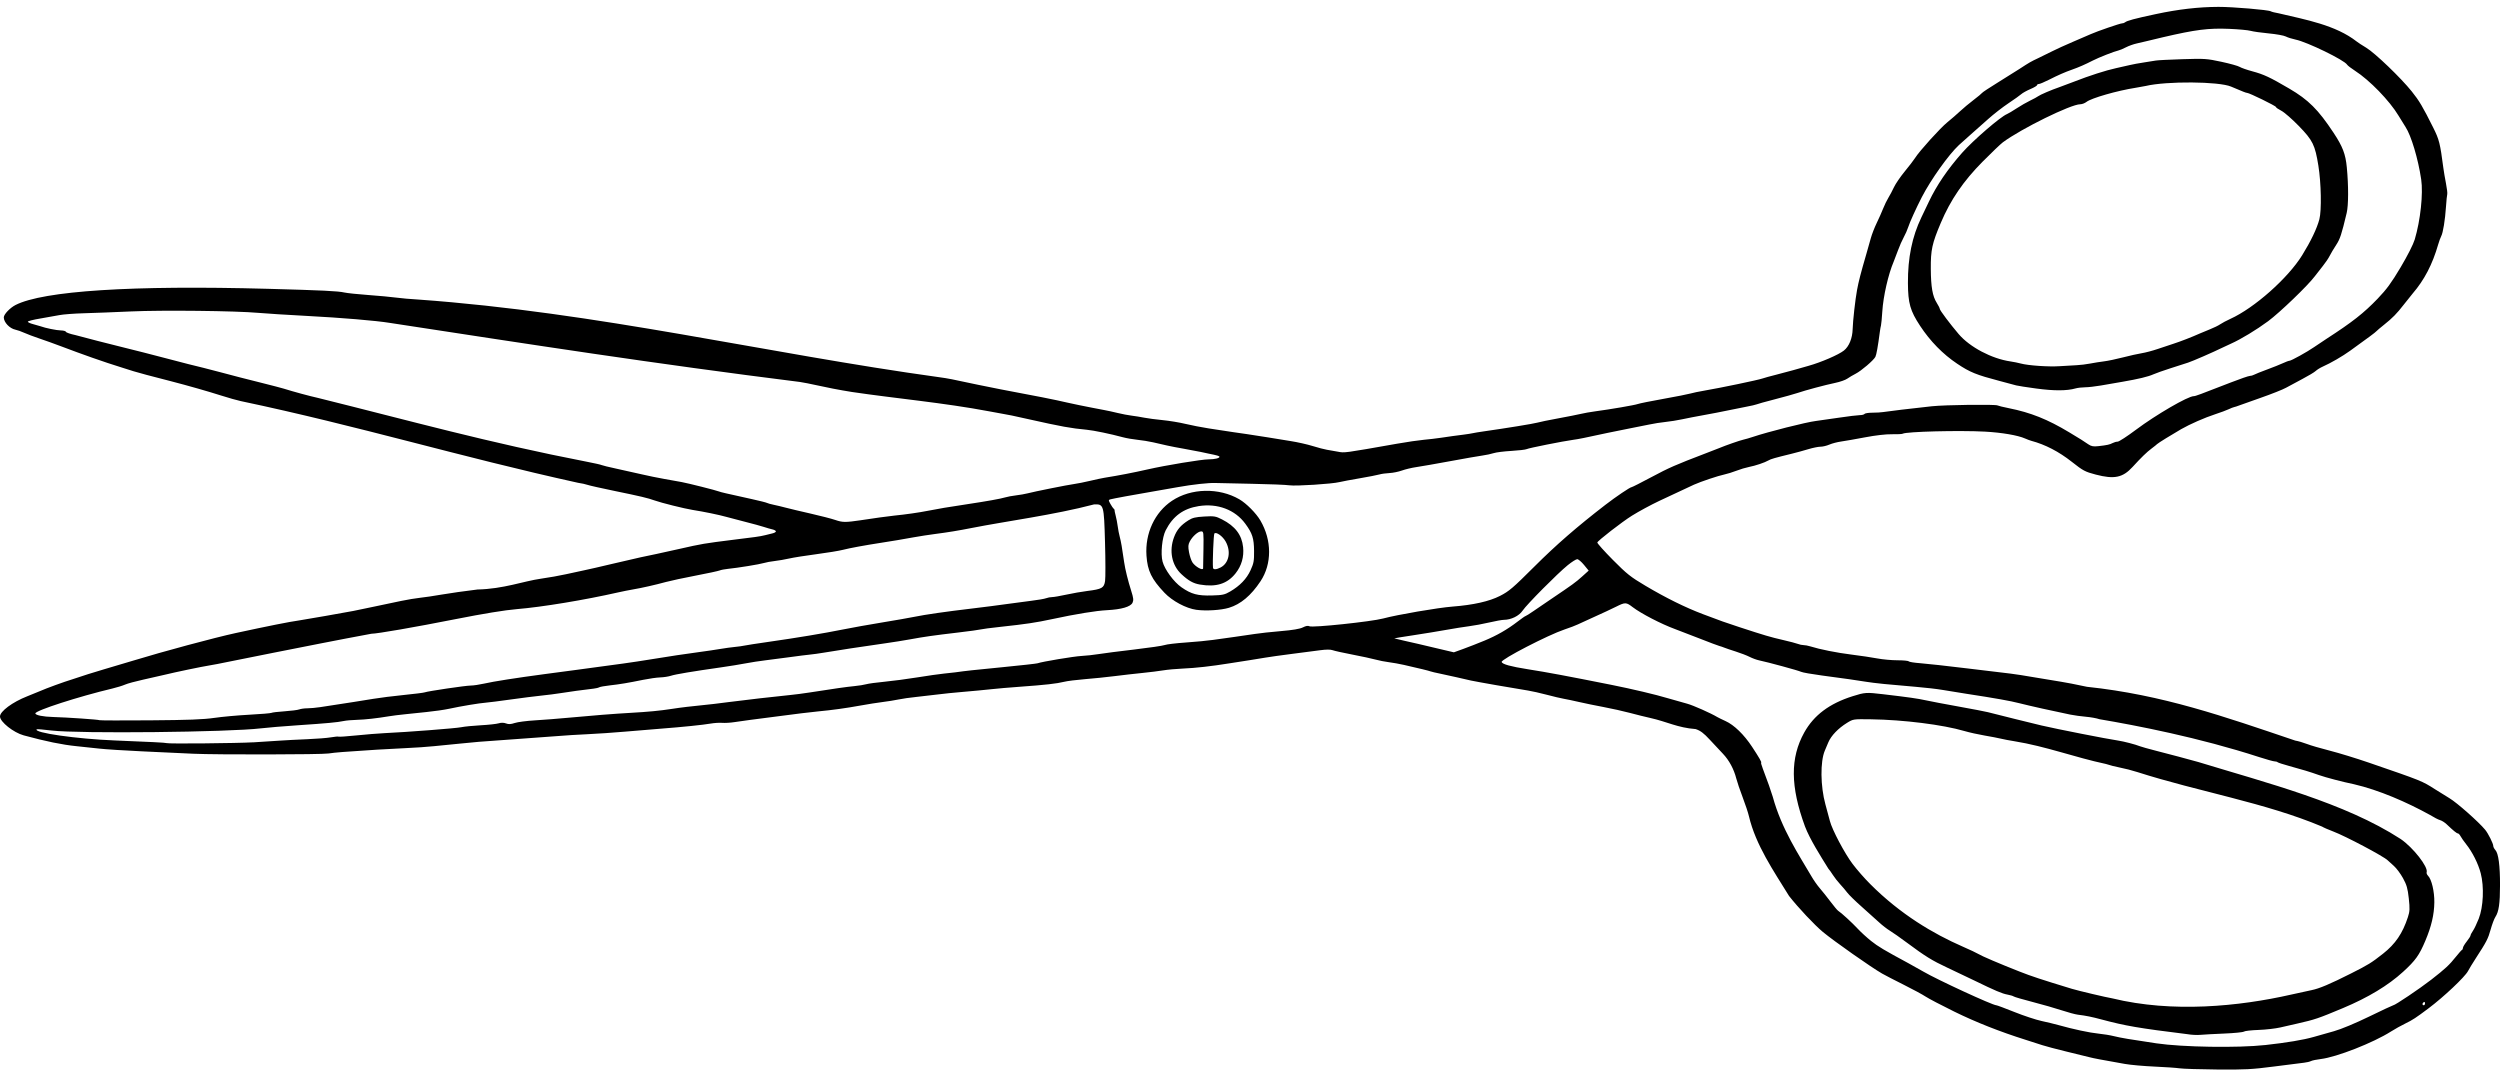 <?xml version="1.0" encoding="UTF-8"?>
<svg width="558.33mm" height="240mm" version="1.1" viewBox="0 0 1978.3 850.39" xmlns="http://www.w3.org/2000/svg">
<g transform="translate(1252.7 144.54)">
<path d="m472.1 700.86c-2.58-0.392-11.58-1.016-20-1.385-8.419-0.37-18.908-1.31-23.308-2.091-19.707-3.495-24.248-4.356-28-5.306-2.2-0.557-10.463-2.584-18.362-4.504-7.899-1.92-16.449-4.187-19-5.039-2.551-0.851-8.463-2.752-13.138-4.223-20.416-6.423-39.538-13.983-56.634-22.389-10.106-4.969-20.286-10.308-22.621-11.863-2.335-1.556-10.096-5.749-17.246-9.319s-14.877-7.568-17.171-8.884c-8.65-4.964-37.969-25.566-46.812-32.894-6.623-5.488-19.585-19.273-26.799-28.5-12.237-19.833-26.379-40.373-31.721-63.014-0.603-2.689-2.822-9.412-4.933-14.938s-4.409-12.298-5.109-15.048c-1.877-7.377-5.673-14.418-10.512-19.5-2.357-2.475-7.075-7.519-10.484-11.209-4.76-5.152-7.345-7.09-11.14-8.351-14.442-1.089-22.525-5.819-36.052-8.83-3.447-0.752-10.542-2.513-15.767-3.914-5.225-1.401-14.675-3.513-21-4.692-6.325-1.18-15.1-2.982-19.5-4.006s-9.8-2.161-12-2.528c-2.2-0.367-8.228-1.791-13.396-3.165-5.168-1.374-11.918-2.891-15-3.372-10.544-1.644-40.599-6.908-45.104-7.9-2.475-0.545-7.65-1.73-11.5-2.634-3.85-0.904-9.7-2.184-13-2.845s-6.675-1.458-7.5-1.772c-1.486-0.565-8.445-2.261-21-5.121-3.575-0.814-8.975-1.782-12-2.151-3.025-0.369-7.75-1.299-10.5-2.067-2.75-0.768-10.948-2.538-18.218-3.933-7.27-1.395-14.355-2.969-15.745-3.497-1.622-0.617-5.125-0.609-9.782 0.022-3.99 0.54-14.117 1.856-22.503 2.922s-17.836 2.395-21 2.951-8.678 1.454-12.253 1.995-10.775 1.666-16 2.501c-14.974 2.391-26.723 3.709-37 4.153-5.225 0.226-12.2 0.864-15.5 1.42s-10.725 1.48-16.5 2.055-15.675 1.703-22 2.507-16.9 1.887-23.5 2.408c-6.6 0.521-14.025 1.462-16.5 2.092-5.576 1.42-15.105 2.487-34.5 3.866-8.25 0.586-18.825 1.498-23.5 2.026-4.675 0.528-14.35 1.442-21.5 2.033s-16.6 1.554-21 2.142-11.825 1.447-16.5 1.909-10.975 1.364-14 2.003c-3.025 0.64-8.65 1.543-12.5 2.007s-11.95 1.749-18 2.854c-11.123 2.032-21.781 3.502-33.318 4.595-3.475 0.329-9.325 0.99-13 1.468-3.675 0.478-10.732 1.385-15.682 2.016-21.336 2.72-32.352 4.188-37.5 4.999-3.025 0.476-7.3 0.724-9.5 0.55s-6.25 0.077-9 0.558c-6.064 1.06-22.764 2.775-39 4.005-6.6 0.5-19.425 1.565-28.5 2.366-9.075 0.801-22.575 1.725-30 2.052s-18.45 1.017-24.5 1.534c-6.05 0.516-21.35 1.633-34 2.482-12.65 0.849-25.025 1.751-27.5 2.004s-9.45 0.918-15.5 1.476-15.05 1.45-20 1.982-15.075 1.229-22.5 1.549c-12.383 0.534-31.046 1.681-50 3.072-4.125 0.303-9.075 0.824-11 1.159-5.154 0.895-88.958 1.054-107 0.203-8.525-0.402-26.75-1.253-40.5-1.89-13.75-0.637-29.05-1.617-34-2.177s-13.05-1.423-18-1.917c-11.204-1.118-24.214-3.784-41.73-8.553-8.078-2.199-18.77-10.712-18.77-14.944 0-4.071 9.86-11.38 21.558-15.98 3.818-1.502 8.292-3.324 9.942-4.05 5.378-2.367 18.843-7.27 26-9.468 16.283-5.573 32.548-10.01 48-14.735 23.015-7.052 64.428-18.19 81-21.784 25.133-5.452 42.958-9.003 50-9.961 3.443-0.469 37.75-6.469 43-7.521 2.75-0.551 10.4-2.142 17-3.536s16.05-3.383 21-4.42 11.7-2.159 15-2.492 10.95-1.469 17-2.525c6.05-1.056 18.798-2.861 28.329-4.012 20.62-0.438 36.522-6.617 50.073-8.535 6.271-0.88 15.271-2.48 20-3.555 4.729-1.075 11.074-2.448 14.099-3.053s13.6-3.029 23.5-5.389c9.9-2.36 19.575-4.595 21.5-4.966 4.704-0.908 18.378-3.867 30-6.49 19.014-4.292 19.46-4.368 44-7.456 6.325-0.796 13.75-1.734 16.5-2.084s6.35-1.005 8-1.456 4.237-1.093 5.75-1.428 2.75-1.042 2.75-1.571-1.238-1.238-2.75-1.576-4.55-1.211-6.75-1.941-8.725-2.517-14.5-3.972c-5.775-1.455-12.75-3.286-15.5-4.069-5.386-1.534-17.629-4.051-26.5-5.448-6.299-0.992-24.801-5.605-30-7.48-5.352-1.93-10.847-3.236-31.579-7.505-10.494-2.161-20.169-4.336-21.5-4.833s-4.671-1.223-7.421-1.613c-94.339-20.792-173.02-44.856-267-64.676-2.75-0.571-9.725-2.547-15.5-4.391-10.495-3.351-25.866-7.731-40-11.4-4.125-1.071-12.675-3.294-19-4.941s-14.65-4.108-18.5-5.469c-16.243-5.021-33.033-11.048-48.5-16.907-5.775-2.188-13.875-5.102-18-6.476s-9.413-3.366-11.75-4.427c-2.337-1.061-5.487-2.178-7-2.483-4.61-0.931-9.25-5.823-9.25-9.752 0-2.382 4.905-7.553 9.282-9.786 22.011-11.229 92.521-15.756 199.72-12.82 43.081 1.18 55.432 1.777 60.5 2.924 2.2 0.498 10.75 1.394 19 1.991 8.25 0.597 18.15 1.518 22 2.047 3.85 0.529 11.725 1.22 17.5 1.535 141.92 10.141 275.02 42.516 412.37 61.475 6.851 0.929 9.457 1.438 30.631 5.981 5.225 1.121 13.325 2.751 18 3.622 26.614 4.958 43.541 8.327 52.5 10.447 2.2 0.521 6.475 1.437 9.5 2.037 3.025 0.599 7.525 1.498 10 1.998s6.75 1.318 9.5 1.82c2.75 0.502 7.7 1.579 11 2.394 3.3 0.815 8.25 1.758 11 2.096 2.75 0.338 7.25 1.067 10 1.62s9.275 1.417 14.5 1.918 13.325 1.838 18 2.969c4.675 1.131 13 2.749 18.5 3.595 19.767 3.041 22.112 3.391 30 4.485 4.4 0.61 11.825 1.762 16.5 2.558s12.904 2.137 18.286 2.977c5.382 0.841 13.257 2.61 17.5 3.931s9.289 2.644 11.214 2.939 5.83 0.983 8.678 1.53c5.402 1.037 4.43 1.168 46.822-6.311 7.7-1.359 17.15-2.746 21-3.083s10.15-1.081 14-1.654c8.083-1.202 9.997-1.467 17.5-2.417 3.025-0.383 6.4-0.915 7.5-1.181s4.925-0.9 8.5-1.408c17.697-2.512 39.827-6.118 42.5-6.925 1.65-0.498 9.075-2.021 16.5-3.384s15.525-2.966 18-3.564c2.475-0.597 7.425-1.477 11-1.955 12.511-1.672 31.639-4.959 34.058-5.852 1.343-0.496 10.542-2.347 20.442-4.114 9.9-1.767 19.425-3.648 21.167-4.181 1.742-0.533 6.917-1.605 11.5-2.381 12.189-2.066 41.849-8.257 45.333-9.461 1.65-0.571 6.6-1.935 11-3.032s10.475-2.715 13.5-3.596c3.025-0.881 8.425-2.413 12-3.405 9.992-2.774 23.892-8.77 28.153-12.145 4.057-3.213 6.708-9.696 6.904-16.878 0.179-6.587 2.073-23.495 3.472-31 1.318-7.069 2.797-12.792 7.431-28.75 1.078-3.712 2.638-9.227 3.467-12.255 0.829-3.028 2.922-8.427 4.652-11.997 1.73-3.571 4.03-8.743 5.112-11.495 1.082-2.752 2.942-6.578 4.133-8.503 1.191-1.925 3.183-5.686 4.425-8.359 1.242-2.672 5.089-8.297 8.547-12.5 3.459-4.203 7.133-8.991 8.164-10.641 3.38-5.405 19.918-23.699 25.539-28.251 3.025-2.449 7.525-6.353 10-8.676s7.3-6.349 10.722-8.948c3.422-2.599 6.472-5.13 6.778-5.625 0.306-0.494 5.831-4.148 12.278-8.119s14.197-8.831 17.222-10.801c8.183-5.327 9.02-5.808 15-8.622 3.025-1.423 7.975-3.859 11-5.413s10.45-4.936 16.5-7.515c6.05-2.579 12.35-5.295 14-6.036 5.036-2.26 23.14-8.494 24.666-8.494 0.789 0 1.861-0.358 2.384-0.796 1.627-1.363 7.371-2.903 24.45-6.555 17.848-3.816 33.729-5.647 49.5-5.706 11.176-0.042 39.564 2.36 41.416 3.505 0.658 0.407 3.534 1.13 6.39 1.607 20.982 4.987 44.909 9.202 61.691 22.355 0.827 0.7 4.203 2.897 7.503 4.882 6.908 4.156 27.338 23.769 35.988 34.551 5.918 7.377 8.668 12.015 16.989 28.657 4.741 9.482 5.467 12.374 8.033 32 0.36 2.75 1.29 8.232 2.067 12.182s1.226 7.775 0.997 8.5c-0.229 0.725-0.674 5.143-0.989 9.818-0.717 10.634-2.339 20.675-3.775 23.356-0.604 1.128-1.688 4.097-2.409 6.598-4.541 15.752-10.964 28.093-20.219 38.851-1.275 1.482-4.405 5.395-6.956 8.695-5.529 7.153-9.028 10.721-15.726 16.034-2.75 2.182-5.45 4.468-6 5.082-0.94 1.049-5.943 4.768-20.692 15.385-6.271 4.514-15.269 9.727-21.808 12.635-1.925 0.856-4.419 2.404-5.543 3.44s-5.848 3.872-10.5 6.303c-4.652 2.43-10.482 5.564-12.957 6.963-2.475 1.399-11.7 5.052-20.5 8.119s-16.675 5.861-17.5 6.209c-0.825 0.348-2.142 0.762-2.926 0.92-0.784 0.157-2.809 0.951-4.5 1.764-1.691 0.812-6.449 2.576-10.574 3.919-8.296 2.7-20.079 7.869-27 11.843-7.144 4.102-18.453 11.117-19 11.786-0.275 0.336-2.289 1.946-4.475 3.578-3.73 2.784-8.079 7.007-14.955 14.522-7.772 8.493-14.479 9.885-29.141 6.044-8.462-2.216-9.989-3.03-18.929-10.083-10.222-8.065-21.054-13.686-32-16.607-1.1-0.294-3.35-1.136-5-1.872-5.646-2.518-18.482-4.713-31.742-5.428-20.294-1.094-62.375-0.028-65.089 1.649-0.508 0.314-4.355 0.503-8.547 0.419-4.636-0.092-12.913 0.855-21.123 2.418-7.425 1.414-15.975 2.913-19 3.332-3.025 0.419-7.242 1.519-9.372 2.444-2.13 0.925-5.28 1.675-7 1.667-1.72-8e-3 -6.053 0.871-9.628 1.954-3.575 1.083-9.425 2.687-13 3.565-13.916 3.417-16.568 4.178-18.5 5.309-2.967 1.738-10.39 4.237-15.5 5.218-2.475 0.475-6.942 1.816-9.928 2.979-2.985 1.163-7.26 2.494-9.5 2.956-4.875 1.006-18.49 5.568-24.072 8.066-3.746 1.676-12.18 5.62-27.5 12.86-6.624 3.13-16.025 8.217-21.592 11.682-7.771 4.837-27.407 20.061-27.407 21.248-3e-4 0.728 5.574 6.946 12.386 13.818 10.973 11.069 13.912 13.399 25.75 20.421 16.163 9.587 31.364 17.096 45.363 22.408 14.413 5.469 17.287 6.492 29 10.327 19.851 6.498 24.575 7.891 34.5 10.168 5.225 1.199 10.534 2.597 11.797 3.107 1.263 0.51 3.256 0.927 4.429 0.927 1.173 0 3.514 0.435 5.203 0.967 7.665 2.414 21.122 5.1 32.785 6.543 6.993 0.865 16.145 2.229 20.338 3.031 4.193 0.802 11.383 1.459 15.977 1.459 4.594 0 8.589 0.382 8.877 0.848s4.477 1.135 9.309 1.486c4.832 0.351 21.61 2.208 37.285 4.127s30.975 3.757 34 4.085 12.025 1.737 20 3.131c7.975 1.394 16.975 2.883 20 3.31 3.025 0.427 12.25 2.227 20.5 3.999 59.931 6.352 108.13 23.391 164.76 42.549 2.335 0.39 6.495 1.597 9.245 2.681 2.75 1.085 10.85 3.459 18 5.276s21.1 6.091 31 9.496c42.078 14.476 42.036 14.459 52.5 21.131 3.575 2.28 8.694 5.457 11.376 7.061 5.931 3.547 22.922 18.565 28.181 24.909 2.43 2.932 6.443 10.964 6.443 12.897 0 0.746 0.759 2.195 1.688 3.221 2.415 2.669 3.675 12.251 3.653 27.792-0.021 14.54-0.965 20.993-3.674 25.114-0.945 1.438-2.636 5.924-3.757 9.969-2.015 7.271-3.267 9.694-11.754 22.739-2.389 3.673-5.175 8.253-6.191 10.178-2.424 4.595-19.125 20.361-31.056 29.318-10.252 7.696-12.673 9.284-18.391 12.058-3.31 1.606-8.445 4.464-11.412 6.352-14.044 8.936-43.097 20.333-55.605 21.813-3.3 0.391-6.772 1.111-7.715 1.601s-3.418 1.079-5.5 1.308c-2.082 0.23-12.785 1.586-23.785 3.013-17.565 2.28-23.043 2.568-45 2.371-13.75-0.124-27.111-0.546-29.692-0.938zm67.714-18.416c17.352-1.924 30.184-4.074 38.478-6.448 3.575-1.023 10.775-3.063 16-4.533 5.682-1.598 16.861-6.255 27.816-11.585 10.074-4.902 18.63-8.913 19.014-8.913 1.415 0 20.958-13.151 30.04-20.213 11.152-8.673 14.353-11.654 19.643-18.287 2.193-2.75 4.325-5.15 4.737-5.333 0.412-0.183 0.75-0.909 0.75-1.613s1.35-2.978 3-5.054 3-4.206 3-4.733c0-0.527 0.836-2.153 1.857-3.612s3.096-5.781 4.611-9.602c3.678-9.279 4.388-25.41 1.586-36.052-2.02-7.672-6.596-16.781-11.553-23-1.754-2.2-3.725-5.013-4.38-6.25-0.655-1.238-1.609-2.25-2.12-2.25-0.927 0-3.501-2.088-8.866-7.193-1.556-1.481-3.911-2.973-5.232-3.316-1.321-0.343-4.877-2.168-7.902-4.057-18.32-10.131-40.454-19.778-60.292-24.366-8.558-1.738-22.37-5.353-27.708-7.252-6.811-2.422-13.093-4.338-23.754-7.244-4.54-1.237-8.552-2.547-8.917-2.912-0.364-0.364-1.436-0.662-2.382-0.662-0.946 0-6.411-1.521-12.145-3.379-47.747-15.515-97.215-25.055-126.43-29.989-2.133-0.753-6.941-1.626-10.684-1.941-3.743-0.315-9.367-1.091-12.497-1.724-11.914-2.409-32.99-7.121-40.192-8.985-7.149-1.851-18.84-3.934-42-7.483-5.775-0.885-14.1-2.235-18.5-3s-14.075-1.889-21.5-2.497c-20.826-1.705-32.937-2.937-39.5-4.018-7.354-1.211-15.577-2.379-34.737-4.934-8.105-1.081-15.55-2.4-16.542-2.932-1.751-0.937-26.155-7.593-33.22-9.06-1.925-0.4-5.3-1.639-7.5-2.755s-7.15-3.022-11-4.238c-3.85-1.215-7.9-2.59-9-3.054s-2.9-1.075-4-1.358-7.85-2.823-15-5.646-16.15-6.287-20-7.698c-10.848-3.975-26.861-12.265-33.5-17.342-5.176-3.959-5.905-3.981-13.07-0.404-3.614 1.804-11.264 5.377-17 7.939-5.737 2.562-11.78 5.33-13.43 6.149s-6.375 2.614-10.5 3.988c-12.868 4.287-50.384 23.691-49.721 25.717 0.583 1.78 7.109 3.585 20.721 5.733 15.567 2.456 30.652 5.273 66 12.325 16.417 3.275 35.308 7.751 44.75 10.603 3.722 1.124 7.39 2.162 15.398 4.356 4.773 1.308 18.698 7.486 23.852 10.583 0.825 0.496 3.75 1.922 6.5 3.17 6.75 3.063 14.579 10.663 20.965 20.352 5.584 8.472 7.898 12.521 7.157 12.521-0.247 0 0.354 2.138 1.336 4.75 4.371 11.631 5.977 16.168 7.875 22.25 6.95 25.519 20.798 46.203 30.667 63.045 1.65 2.89 4.605 7.101 6.567 9.355 1.962 2.255 5.765 7.025 8.451 10.6s5.412 6.829 6.058 7.23c2.413 1.5 11.077 9.436 15.423 14.127 2.475 2.671 7.268 7.062 10.651 9.758 5.569 4.437 10.138 7.161 29.694 17.704 3.385 1.825 8.63 4.764 11.655 6.532 11.074 6.471 54.801 26.65 57.749 26.65 0.55 0 7.018 2.413 14.375 5.361 7.357 2.949 16.976 6.131 21.376 7.072 4.4 0.941 10.437 2.4 13.416 3.242 11.514 3.255 24.879 6.111 31.584 6.749 3.85 0.367 9.475 1.294 12.5 2.062 4.974 1.262 12.994 2.615 33.487 5.649 20.534 3.04 64.54 3.728 86.036 1.344zm-61.522-8.602c-38.691-4.768-49.058-6.584-68-11.641-7.719-2.073-12.254-2.989-18.758-3.79-2.058-0.254-7.793-1.803-12.742-3.444-4.95-1.641-15.3-4.611-23-6.601-7.7-1.99-14.45-3.961-15-4.379s-2.74-1.075-4.868-1.458c-4.285-0.773-9.778-3.101-26.132-11.076-6.05-2.95-15.81-7.599-21.69-10.332-11.727-5.45-17.517-9.034-31.81-19.691-5.225-3.896-11.3-8.163-13.5-9.483s-6.025-4.282-8.5-6.582-8.619-7.82-13.654-12.266c-5.034-4.446-10.209-9.493-11.5-11.215-1.291-1.722-3.871-4.765-5.734-6.762-1.863-1.996-4.411-5.251-5.662-7.233-1.251-1.982-2.877-4.25-3.613-5.04-6.142-9.889-14.636-23.246-18.494-33.385-11.605-31.593-11.781-54.269-0.578-74.381 7.616-13.672 19.899-22.884 38.24-28.678 9.736-3.076 10.848-3.15 23.994-1.6 20.568 2.425 27.585 3.425 34 4.845 3.575 0.792 15.275 3.016 26 4.943 10.725 1.927 21.075 3.915 23 4.418 6.663 1.739 36.525 9.149 42.5 10.546 12.058 2.819 51.816 10.649 60.5 11.916 4.576 0.667 13.87 3.085 17.5 4.553 1.1 0.445 6.725 2.021 12.5 3.502 11.982 3.073 24.761 6.475 33.5 8.919 54.609 16.695 115.94 32.241 160.18 60.922 9.886 6.714 22.044 22.26 20.6 26.34-0.242 0.683 0.267 1.948 1.131 2.811 2.8 2.8 5.066 12.419 4.952 21.023-0.128 9.699-2.306 18.983-7.135 30.425-4.826 11.433-7.755 15.519-17.558 24.491-11.81 10.809-27.694 20.394-47.651 28.756-19.458 8.153-22.251 9.1-36.017 12.213-3.575 0.808-9.65 2.196-13.5 3.083-3.85 0.887-11.646 1.776-17.325 1.975-5.679 0.199-10.854 0.789-11.5 1.312-0.646 0.523-7.666 1.22-15.599 1.549-7.933 0.329-16.483 0.794-19 1.032-2.517 0.238-7.051-2e-3 -10.076-0.533zm82-31.312c5.775-1.319 13.1-2.921 16.278-3.559 6.072-1.22 14.608-4.832 31.222-13.21 13.679-6.897 16.044-8.358 25.216-15.57 9.821-7.723 15.509-16.081 19.736-29.001 1.488-4.549 1.583-6.591 0.689-14.823-0.859-7.908-1.647-10.656-4.585-16.001-1.951-3.55-5.202-7.904-7.225-9.677-2.022-1.773-4.231-3.774-4.907-4.448-3.168-3.154-33.382-19.148-43.035-22.781-3.789-1.426-7.789-3.18-8.889-3.899-44.961-18.955-97.519-27.556-146.18-43.144-3.951-1.278-10.026-2.85-13.5-3.492s-8.567-1.946-11.317-2.898c-24.446-5.194-47.648-14.02-72.578-18.02-3.532-0.549-8.222-1.441-10.422-1.982-2.2-0.541-8.05-1.667-13-2.503s-12.15-2.442-16-3.568c-17.172-5.023-48.181-8.917-73.95-9.287-14.016-0.201-14.061-0.195-18.921 2.798-6.974 4.295-12.601 10.149-14.829 15.428-1.061 2.514-2.312 5.472-2.78 6.572-3.691 8.683-3.48 28.173 0.46 42.5 1.437 5.225 3.042 11.18 3.567 13.234 1.767 6.907 11.65 25.582 17.971 33.959 3.448 4.569 9.692 11.694 13.875 15.833 24.031 24.129 50.24 39.494 73.106 49.49 5.775 2.523 11.4 5.171 12.5 5.884 2.41 1.562 16.794 7.705 32.5 13.878 9.781 3.845 16.688 6.123 41.5 13.691 5.036 1.536 27.748 6.903 32 7.562 47.571 11.619 100.21 6.408 141.5-2.966zm106 6.876c0-0.857-0.45-1.281-1-0.941s-1 1.042-1 1.559 0.45 0.941 1 0.941 1-0.702 1-1.559zm-1718.5-206.51c7.15-0.428 16.6-1.035 21-1.35s14.075-0.818 21.5-1.118 15.915-0.971 18.866-1.49c2.951-0.52 5.66-0.763 6.019-0.541 0.359 0.222 6.72-0.216 14.134-0.974s17.306-1.558 21.981-1.779c18.577-0.878 56.757-3.829 61-4.715 2.475-0.517 9.45-1.209 15.5-1.538 6.05-0.329 12.398-1.023 14.106-1.541 2.023-0.613 4.059-0.579 5.84 0.097 2.02 0.768 3.819 0.676 6.894-0.353 2.288-0.766 9.56-1.708 16.161-2.095s18.75-1.343 27-2.127c17.085-1.622 36.07-3.111 48.5-3.805 13.952-0.779 22.986-1.643 32.5-3.109 7.766-1.197 13.391-1.859 33.5-3.946 1.925-0.2 6.875-0.823 11-1.386 9.155-1.248 41.256-4.94 49.5-5.693 3.3-0.301 10.05-1.182 15-1.957 19.89-3.114 29.304-4.453 35.5-5.051 3.575-0.345 7.85-1.026 9.5-1.513s8.175-1.376 14.5-1.976c6.325-0.6 18.025-2.151 26-3.446 7.975-1.296 17.425-2.644 21-2.996 3.575-0.352 7.625-0.799 9-0.993 8.257-1.166 14.065-1.799 37.5-4.087 14.3-1.396 26.675-2.775 27.5-3.063 3.761-1.316 28.853-5.498 34.836-5.805 3.665-0.188 9.748-0.85 13.517-1.471 3.769-0.621 16.461-2.252 28.205-3.626 11.744-1.373 22.588-2.967 24.099-3.541s9.068-1.478 16.795-2.008c7.727-0.53 17.423-1.459 21.548-2.065 4.125-0.606 11.775-1.672 17-2.371 5.225-0.698 12.425-1.747 16-2.331 3.575-0.584 12.8-1.59 20.5-2.236 9.501-0.798 15.136-1.75 17.534-2.963 2.382-1.205 4.063-1.492 5.155-0.881 2.273 1.272 48.989-3.651 58.311-6.145 11.446-3.062 43.406-8.542 55.084-9.445 16.281-1.258 28.906-4.099 37.36-8.407 7.22-3.679 10.23-6.247 27.384-23.361 17.123-17.084 33.481-31.303 56.059-48.728 8.304-6.409 19.56-14 20.758-14 0.458 0 7.522-3.577 15.7-7.949 13.864-7.413 19.188-9.747 42.656-18.703 4.95-1.889 9.9-3.812 11-4.273 5.065-2.122 16.292-6.044 19-6.637 1.65-0.361 5.025-1.337 7.5-2.169 12.114-4.071 42.242-11.685 50-12.637 2.475-0.304 10.575-1.461 18-2.571s14.936-2.028 16.691-2.039c1.755-0.011 3.454-0.447 3.777-0.969 0.322-0.521 3.161-0.958 6.309-0.97 3.148-0.012 6.848-0.227 8.223-0.476 2.851-0.518 23.565-2.987 38.704-4.613 10.602-1.139 50.455-1.631 52.054-0.642 0.502 0.31 4.474 1.278 8.827 2.149 17.423 3.49 30.735 8.812 47.915 19.156 9.631 5.799 10.39 6.276 15 9.417 2.402 1.637 3.997 1.934 8 1.491 6.802-0.752 9.024-1.239 11.369-2.494 1.099-0.588 2.859-1.07 3.91-1.07 1.051 0 7.575-4.244 14.498-9.43 15.871-11.891 41.146-26.57 45.751-26.57 1.324 0 4.324-1.109 29.525-10.919 7.179-2.795 13.823-5.081 14.764-5.081s2.492-0.44 3.447-0.979c0.955-0.538 5.561-2.385 10.236-4.103s10.33-3.978 12.566-5.021c2.236-1.043 4.536-1.897 5.112-1.897 1.404 0 14.089-7.013 19.49-10.775 2.383-1.66 6.808-4.619 9.833-6.575 20.422-13.208 29.528-20.353 40.5-31.778 7.139-7.434 10.905-12.577 18.211-24.872 5.447-9.167 10.004-18.156 11.151-22 4.508-15.097 6.774-36.239 5.097-47.543-2.415-16.281-7.885-34.596-12.382-41.457-1.261-1.925-3.761-5.957-5.556-8.961-7.018-11.746-22.958-28.185-34.472-35.551-2.997-1.917-5.809-4.096-6.249-4.841-2.117-3.586-31.634-17.939-40.728-19.805-2.79-0.572-6.282-1.68-7.76-2.461-1.478-0.781-7.553-1.877-13.5-2.434-5.947-0.558-12.388-1.471-14.313-2.029-1.925-0.558-9.575-1.267-17-1.575-16.386-0.68-26.552 0.609-52.5 6.659-4.95 1.154-10.575 2.504-12.5 2.999s-5.575 1.348-8.112 1.894c-2.536 0.546-6.414 1.932-8.617 3.081s-4.853 2.263-5.888 2.477c-3.105 0.642-15.566 5.544-20.382 8.018-5.921 3.042-10.994 5.263-16.229 7.106-5.889 2.074-11.087 4.355-18.621 8.172-3.528 1.788-7.03 3.25-7.782 3.25-0.752 0-1.368 0.395-1.368 0.877 0 0.482-2.362 1.88-5.25 3.107-2.888 1.226-6.15 3.038-7.25 4.026s-5.691 4.255-10.202 7.259c-4.511 3.004-11.661 8.56-15.888 12.347-4.227 3.786-10.436 9.294-13.798 12.239-3.362 2.945-7.636 6.77-9.499 8.5-8.077 7.502-22.186 27.306-29.313 41.146-4.534 8.805-9.56 19.887-10.786 23.781-0.654 2.08-2.245 5.68-3.534 8-1.289 2.32-3.314 6.919-4.5 10.219-1.186 3.3-2.731 7.35-3.434 9-4.314 10.122-8.246 27.342-9.019 39.5-0.332 5.225-0.799 10.175-1.039 11-0.239 0.825-0.641 3.075-0.892 5-1.516 11.594-2.728 18.379-3.564 19.94-1.491 2.786-11.111 11.006-15.532 13.271-2.2 1.127-5.222 2.91-6.715 3.963-1.493 1.052-5.768 2.546-9.5 3.32-7.8 1.618-23.486 5.816-30.018 8.033-2.452 0.833-10.547 3.088-17.988 5.012-7.441 1.924-13.886 3.718-14.321 3.987-0.435 0.269-4.316 1.149-8.624 1.956-4.308 0.807-10.983 2.147-14.833 2.979s-11.95 2.398-18 3.481c-6.05 1.083-13.925 2.609-17.5 3.392-3.575 0.783-9.425 1.714-13 2.07s-9.425 1.282-13 2.058c-3.575 0.776-10.325 2.123-15 2.992s-12.775 2.507-18 3.64c-19.039 4.127-22.582 4.84-27 5.439-8.122 1.1-35.202 6.505-36.869 7.359-0.897 0.46-6.356 1.105-12.131 1.434-5.775 0.329-12.075 1.121-14 1.759s-5.975 1.5-9 1.914-14.5 2.42-25.5 4.457c-11 2.038-22.97 4.132-26.599 4.655-3.63 0.523-8.805 1.751-11.5 2.73-2.695 0.979-7.151 1.884-9.901 2.012s-6.35 0.631-8 1.118c-1.65 0.487-8.625 1.845-15.5 3.017s-14.075 2.525-16 3.006c-5.897 1.476-34.649 3.316-39.72 2.542-2.629-0.401-16.03-0.937-29.78-1.191s-26.575-0.536-28.5-0.627c-5.306-0.25-18.283 1.169-30 3.282-5.775 1.041-14.775 2.619-20 3.507-14.312 2.431-31.277 5.557-33.264 6.128-1.685 0.484-1.685 0.649 0 3.685 0.97 1.748 2.14 3.453 2.599 3.79 0.459 0.337 0.749 0.786 0.644 1-0.105 0.214 0.29 2.188 0.878 4.388s1.318 6.005 1.622 8.454 1.044 6.275 1.645 8.5c0.989 3.665 1.814 8.432 3.468 20.046 0.783 5.497 3.054 14.693 5.612 22.722 1.729 5.427 1.923 7.202 1.007 9.211-1.464 3.213-8.694 5.332-20.213 5.924-8.799 0.452-24.465 3.008-43.5 7.095-12.776 2.744-20.525 3.903-40.5 6.061-7.975 0.861-15.162 1.798-15.972 2.08-0.81 0.283-8.91 1.392-18 2.465-19.42 2.292-26.51 3.301-38.028 5.411-4.675 0.856-13.225 2.223-19 3.037-17.234 2.429-40.04 5.901-49.5 7.534-3.3 0.57-8.025 1.226-10.5 1.459s-9.675 1.143-16 2.023-15.1 2.024-19.5 2.542c-4.4 0.518-11.375 1.595-15.5 2.395s-12.675 2.191-19 3.091c-22.784 3.244-36.564 5.548-40 6.69-1.925 0.639-5.75 1.235-8.5 1.324-2.75 0.089-8.825 0.943-13.5 1.899-11.942 2.44-18.411 3.52-26.608 4.443-3.909 0.44-7.608 1.109-8.219 1.487-0.611 0.378-2.587 0.852-4.392 1.054-7.037 0.788-20.567 2.635-26.281 3.589-3.3 0.551-10.05 1.415-15 1.921-4.95 0.506-15.975 1.905-24.5 3.108-8.525 1.204-17.3 2.32-19.5 2.48-5.058 0.368-19.87 2.832-29 4.823-3.85 0.84-11.95 2.01-18 2.6-6.05 0.59-13.475 1.363-16.5 1.718s-6.4 0.733-7.5 0.84c-1.1 0.107-3.575 0.457-5.5 0.777-9.878 1.643-19.218 2.685-25.5 2.845-3.85 0.098-8.575 0.517-10.5 0.93-4.902 1.051-13.414 1.84-36.5 3.382-11 0.735-24.069 1.825-29.041 2.424-25.434 3.06-144 4.299-165.46 1.729-6.325-0.758-11.688-1.206-11.917-0.995-2.972 2.727 31.426 7.645 61.917 8.852 27.099 1.073 40.508 1.76 40.87 2.095 0.702 0.649 55.664 0.139 68.63-0.636zm746.2-104.87c-8.123-1.125-19.045-6.967-25.225-13.493-10.243-10.816-13.396-17.314-14.234-29.332-1.231-17.657 6.529-34.348 20.207-43.463 15.069-10.042 37.157-10.522 53.288-1.159 5.546 3.219 13.251 10.987 16.649 16.785 9.141 15.598 9.185 34.373 0.114 48.04-7.544 11.365-15.671 18.198-25.013 21.029-6.275 1.902-18.223 2.639-25.785 1.592zm26.767-14.485c7.774-4.556 13-10.007 16.129-16.824 2.515-5.48 2.857-7.353 2.781-15.247-0.097-10.094-1.338-13.955-6.937-21.581-8.124-11.068-22.006-16.304-36.908-13.924-12.184 1.946-20.362 7.957-26.1 19.181-2.83 5.536-4.119 18.557-2.45 24.755 1.712 6.359 8.895 16.107 14.987 20.338 7.803 5.42 12.776 6.751 24.062 6.44 8.432-0.232 10.096-0.594 14.437-3.137zm-23.968-5.508c-5.282-0.906-9.015-3.008-14.642-8.244-7.582-7.056-9.851-18.42-5.825-29.179 2.21-5.907 5.287-9.522 11.414-13.41 3.174-2.014 5.626-2.6 12.527-2.994 7.923-0.452 9-0.276 14.053 2.297 10.407 5.299 15.682 12.246 16.686 21.976 0.788 7.633-1.248 14.721-5.928 20.642-6.617 8.372-15.364 11.127-28.285 8.911zm2.559-12.814c0.033-0.412 0.152-7.162 0.266-15 0.2-13.714 0.131-14.25-1.819-14.25-2.464 0-6.93 3.985-9.041 8.068-1.259 2.435-1.363 4.033-0.547 8.445 0.553 2.993 1.762 6.596 2.687 8.008 2.224 3.394 8.292 6.789 8.454 4.73zm13.842-0.699c6.664-3.446 8.438-12.616 3.977-20.555-2.391-4.255-7.453-7.855-8.902-6.331-0.651 0.684-1.547 22.695-1.102 27.085 0.168 1.661 2.586 1.581 6.028-0.199zm645.6-141.58c-7.7-1.047-14.9-2.168-16-2.491s-6.95-1.888-13-3.477c-18.628-4.891-23.603-6.912-33.762-13.711-11.312-7.571-21.277-17.752-29.298-29.931-7.857-11.931-9.542-17.853-9.638-33.865-0.119-20.003 3.282-36.63 10.622-51.924 1.867-3.892 4.572-9.551 6.01-12.576 6.136-12.91 14.71-25.511 26.254-38.589 8.717-9.874 30.462-28.637 35.498-30.628 0.998-0.395 4.406-2.42 7.572-4.5 3.167-2.08 8.004-4.861 10.75-6.18 2.746-1.319 5.588-2.864 6.315-3.432 1.504-1.176 10.712-5.12 16.678-7.144 2.2-0.746 7.6-2.77 12-4.498 11.754-4.615 25.045-8.882 33-10.595 3.85-0.829 8.8-1.949 11-2.489s7.15-1.451 11-2.023c3.85-0.572 8.125-1.255 9.5-1.518s10.839-0.742 21.032-1.066c17.469-0.555 19.235-0.438 30.798 2.045 6.746 1.449 13.257 3.263 14.468 4.031 1.211 0.768 5.688 2.338 9.949 3.488 9.237 2.493 13.876 4.66 29.29 13.684 15.173 8.883 22.92 16.603 35.036 34.914 7.257 10.969 9.515 16.836 10.526 27.363 1.404 14.611 1.363 30.014-0.096 36.142-4.068 17.092-5.237 20.643-8.349 25.364-1.861 2.822-4.169 6.706-5.13 8.631-0.961 1.925-3.392 5.525-5.402 8-2.01 2.475-4.877 6.148-6.371 8.162-5.311 7.158-27.721 28.718-36.913 35.513-9.219 6.815-21.551 14.28-29.337 17.757-2.2 0.983-5.35 2.45-7 3.262-7.17 3.527-23.332 10.566-27 11.76-2.2 0.716-8.5 2.743-14 4.504-5.5 1.761-11.54 3.9-13.423 4.752-4.076 1.845-11.954 3.743-24.43 5.889-5.031 0.865-12.747 2.2-17.147 2.967s-10.028 1.404-12.507 1.415-5.89 0.417-7.58 0.901c-6.764 1.94-17.107 1.971-30.913 0.094zm32-18.498c2.75-0.118 7.475-0.698 10.5-1.29s7.975-1.377 11-1.745c3.025-0.368 9.775-1.778 15-3.134s11.892-2.845 14.816-3.309 8.549-1.949 12.5-3.299 9.659-3.249 12.684-4.22c5.473-1.756 14.78-5.372 20.5-7.965 1.65-0.748 5.438-2.318 8.418-3.489 2.98-1.171 6.58-2.938 8-3.925 1.42-0.987 5.057-2.92 8.082-4.294 18.968-8.617 45.499-32.134 56.755-50.307 6.879-11.106 11.739-21.271 13.628-28.5 1.83-7.003 1.429-28.598-0.787-42.386-2.638-16.418-4.413-20.026-15.453-31.401-5.304-5.465-11.556-10.907-13.893-12.095s-4.25-2.523-4.25-2.968c0-0.832-21.094-11.15-22.796-11.15-0.827 0-3-0.852-12.704-4.98-9.659-4.109-50.946-4.42-67.5-0.508-1.375 0.325-4.975 0.976-8 1.447-14.521 2.261-35.059 8.159-38.885 11.166-1.312 1.031-3.55 1.875-4.975 1.875-7.416 0-46.512 19.228-61.206 30.101-1.783 1.319-9.034 8.248-16.115 15.399-15.161 15.309-25.33 30.209-33.016 48.374-6.894 16.294-8.003 21.385-7.903 36.291 0.097 14.498 1.357 21.698 4.732 27.045 1.302 2.063 2.368 4.183 2.368 4.711 0 1.094 8.159 11.975 14.94 19.925 8.854 10.38 26.151 19.509 41.06 21.67 2.475 0.359 6.075 1.087 8 1.619 5.895 1.628 22.036 2.738 31 2.132 4.675-0.316 10.75-0.671 13.5-0.789zm-1474 279.12c6.05-0.897 18.51-2.03 27.69-2.518 9.179-0.488 17.124-1.156 17.654-1.484 0.531-0.328 5.17-0.878 10.31-1.222s10.387-1.019 11.661-1.5c1.273-0.481 4.161-0.874 6.418-0.874 2.257 0 6.84-0.417 10.185-0.927 21.784-3.32 34.215-5.267 42.082-6.589 4.95-0.832 15.75-2.188 24-3.014 8.25-0.825 15.675-1.757 16.5-2.071 2.522-0.958 32.239-5.354 36.5-5.399 2.2-0.023 6.925-0.714 10.5-1.534 7.392-1.697 25.334-4.511 48-7.529 8.525-1.135 20-2.662 25.5-3.393 34.217-4.55 44.524-6.004 57.5-8.116 16.356-2.661 28.128-4.438 39-5.887 5.775-0.77 13.425-1.9 17-2.513 3.575-0.613 8.75-1.325 11.5-1.582s6.125-0.731 7.5-1.052 9.925-1.645 19-2.943c22.639-3.237 44.116-6.81 59-9.815 6.875-1.388 20.825-3.888 31-5.554 10.175-1.667 21.65-3.675 25.5-4.463 8.911-1.824 24.429-4.056 46-6.617 9.35-1.11 21.5-2.673 27-3.473s14.275-1.967 19.5-2.594 10.534-1.544 11.797-2.038c1.263-0.494 3.405-0.898 4.759-0.898 1.354 0 6.396-0.868 11.203-1.929s12.367-2.381 16.8-2.935c11.426-1.426 13.099-2.373 13.925-7.885 0.372-2.483 0.351-16.186-0.048-30.45-0.839-30.042-0.951-30.427-8.718-30.133-31.61 8.334-69.843 13.316-96.719 18.631-10.389 2.061-19.029 3.479-29 4.759-4.675 0.6-12.325 1.784-17 2.63-10.333 1.87-15.232 2.696-25 4.213-14.186 2.204-25.511 4.289-31 5.707-3.025 0.781-12.475 2.336-21 3.454-8.525 1.118-18.2 2.654-21.5 3.413-3.3 0.759-8.475 1.654-11.5 1.99-3.025 0.336-6.85 1.04-8.5 1.565-3.177 1.011-20.93 3.899-28.5 4.636-2.475 0.241-5.4 0.809-6.5 1.261s-9.65 2.288-19 4.078-19.925 4.056-23.5 5.034c-8.499 2.326-19.137 4.734-26 5.886-3.025 0.508-8.425 1.588-12 2.4-26.317 5.982-60.13 11.562-80 13.202-9.387 0.775-26.506 3.572-48.5 7.924-32.325 6.397-61.982 11.542-66.649 11.564-27.087 5.007-52.309 10.084-77.001 14.949-16.692 3.283-33.725 6.696-37.85 7.583s-9.975 2.007-13 2.489c-6.487 1.032-26.762 5.258-36 7.502-3.575 0.869-11.225 2.61-17 3.869s-12.075 2.986-14 3.837-6.425 2.243-10 3.093c-26.813 6.379-61 17.422-61 19.703 0 1.417 5.999 2.637 14 2.849 10.788 0.286 36.259 2.036 36.748 2.525 0.228 0.228 18.266 0.28 40.084 0.115 30.232-0.229 42.285-0.688 50.669-1.931zm1005-61.057c10.077-4.179 18.305-8.907 26.562-15.26 3.059-2.354 5.826-4.28 6.149-4.28 0.323 0 3.22-1.821 6.438-4.046s9.451-6.474 13.851-9.442c17.034-11.49 19.331-13.159 24.419-17.741l5.25-4.729-3.705-4.521c-2.038-2.487-4.448-4.521-5.356-4.521s-4.291 2.138-7.516 4.75c-8.085 6.548-32.508 31.158-35.74 36.014-2.747 4.126-9.121 7.236-14.83 7.236-1.442 0-6.65 0.94-11.572 2.089-4.922 1.149-12.094 2.483-15.937 2.965-3.843 0.481-11.943 1.772-18 2.869s-17.839 3.024-26.182 4.283c-8.343 1.259-15.093 2.363-15 2.452 0.093 0.09 3.544 0.91 7.669 1.823 4.125 0.913 9.075 2.036 11 2.495 1.925 0.459 9.125 2.161 16 3.782l12.5 2.947 7.5-2.716c4.125-1.494 11.55-4.395 16.5-6.448zm-493-95.424c4.4-0.64 10.925-1.598 14.5-2.128 3.575-0.531 8.75-1.188 11.5-1.46 9.102-0.902 19.905-2.453 27-3.876 7.707-1.546 15.843-2.908 31-5.188 15.426-2.321 26.448-4.298 29.879-5.359 1.717-0.531 5.596-1.256 8.621-1.612s7.075-1.062 9-1.571c5.404-1.429 31.956-6.749 37-7.414 2.475-0.326 8.1-1.448 12.5-2.493s9.575-2.151 11.5-2.458c11.159-1.781 22.985-4.069 34-6.577 14.647-3.335 42.805-7.974 48.52-7.994 4.689-0.016 8.48-0.906 8.48-1.992 0-0.664-1.685-1.157-8.786-2.572-0.707-0.141-3.407-0.722-6-1.291-2.593-0.569-8.539-1.694-13.214-2.499-4.675-0.805-10.75-1.978-13.5-2.606s-7.7-1.758-11-2.511-8.925-1.663-12.5-2.022-8.75-1.264-11.5-2.012c-9.626-2.618-23.048-5.404-28.5-5.915-12.835-1.203-19.494-2.412-46.5-8.445-13.106-2.928-14.492-3.216-20-4.162-2.75-0.472-7.475-1.341-10.5-1.93-36.023-6.834-74.538-10.254-108.88-15.36-9.37-1.485-21.021-3.743-28.619-5.48-3.85-0.88-9.475-1.978-12.5-2.44-115.24-14.435-213.6-29.756-324.63-46.765-10.905-1.782-38.215-4.07-65.867-5.519-14.85-0.778-31.95-1.859-38-2.403-17.868-1.606-76.155-2.255-101-1.124-12.65 0.576-29.316 1.222-37.036 1.435-7.72 0.213-16.495 0.877-19.5 1.476-3.005 0.599-9.851 1.819-15.214 2.712-5.362 0.893-9.75 2.015-9.75 2.493 0 0.478 1.913 1.359 4.25 1.957 2.337 0.598 4.925 1.339 5.75 1.647 3.836 1.429 12.858 3.275 16.167 3.307 2.017 0.02 3.829 0.522 4.027 1.115 0.198 0.594 3.498 1.734 7.333 2.533 23.422 6.362 48.155 12.096 71.625 18.351 6.242 1.674 14.274 3.765 17.848 4.647s8.975 2.214 12 2.96 8.875 2.261 13 3.368c11.961 3.208 18.574 4.914 33.5 8.641 7.7 1.923 15.35 3.922 17 4.442 7.518 2.371 20.619 5.925 27 7.324 73.299 18.197 134.64 35.364 213.3 50.616 5.667 1.093 10.694 2.227 11.17 2.522 0.476 0.294 5.964 1.629 12.196 2.966 6.231 1.337 15.155 3.331 19.83 4.429 4.675 1.099 12.55 2.71 17.5 3.581s11.25 2.002 14 2.513c5.356 0.996 27.012 6.46 29.5 7.444 1.501 0.593 4.719 1.34 25.739 5.974 6.181 1.363 11.664 2.74 12.183 3.061s2.887 0.983 5.261 1.472c2.374 0.488 6.792 1.546 9.817 2.351s11.8 2.892 19.5 4.637 16.475 4.015 19.5 5.045c5.837 1.986 7.84 2.002 20.5 0.16z"/>
</g>
</svg>
